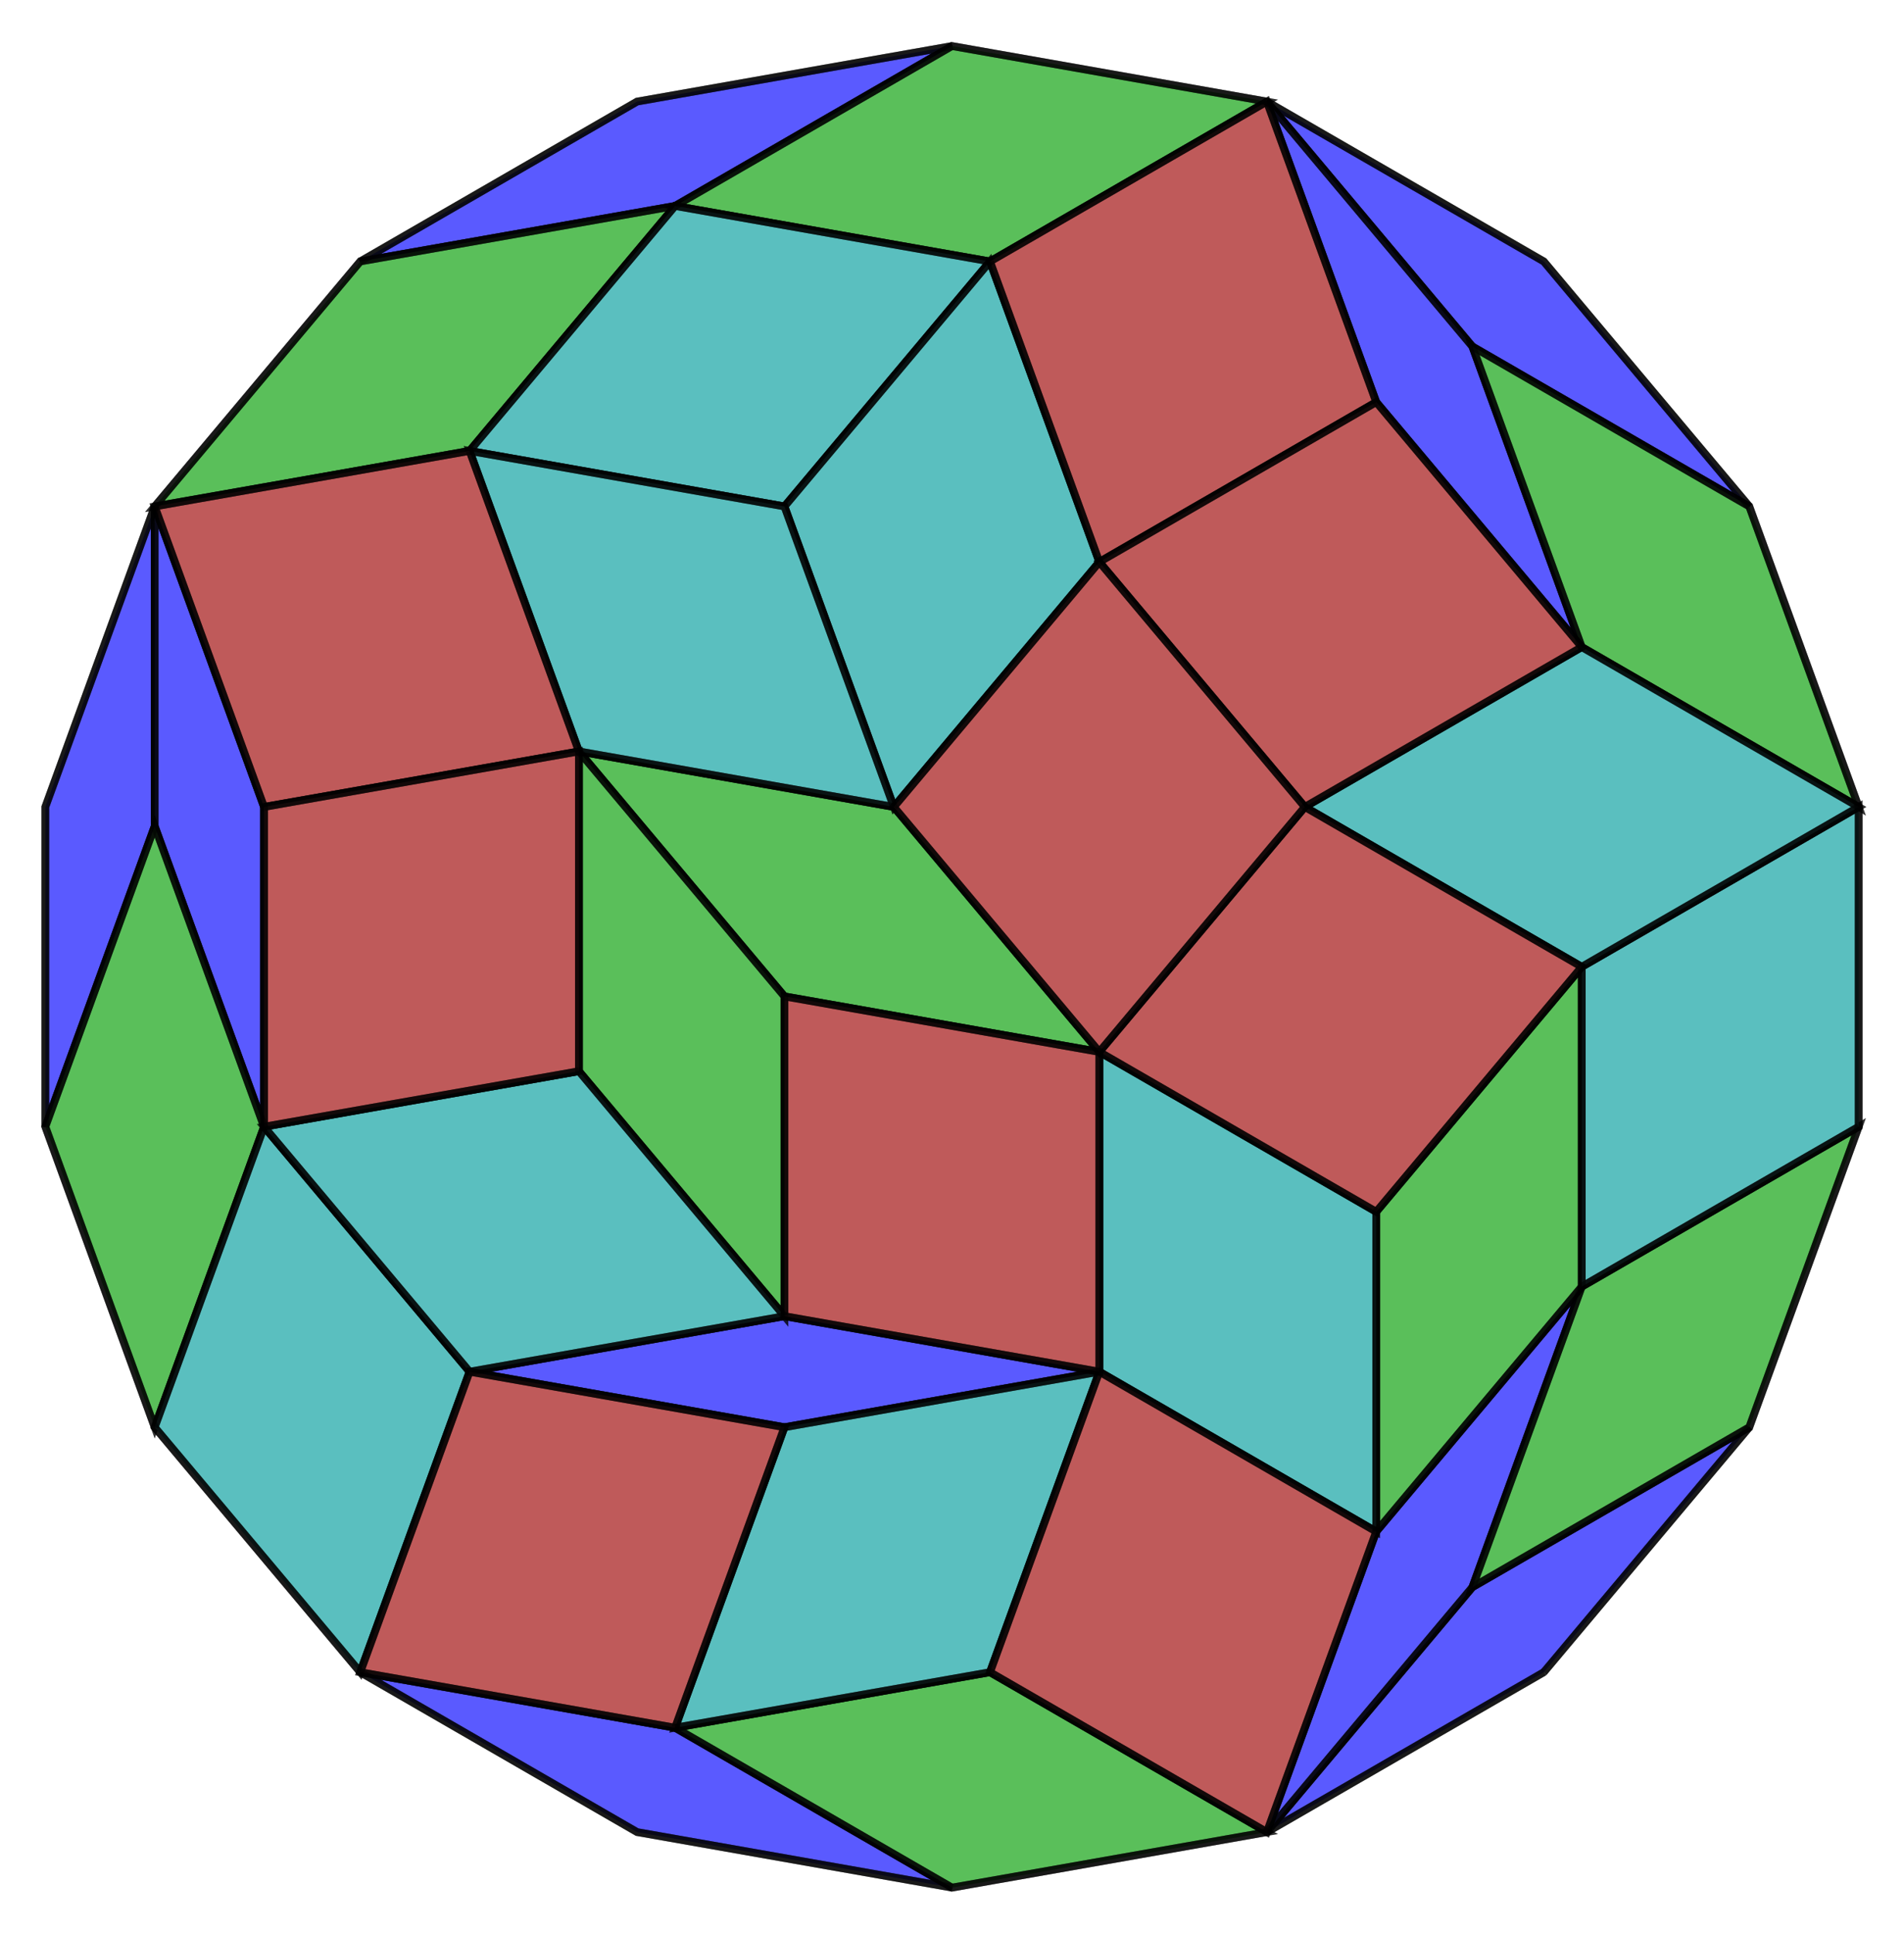 <?xml version="1.0" encoding="UTF-8" standalone="no"?>
<svg xmlns="http://www.w3.org/2000/svg" version="1.0" width="984.808" height="1000.0" id="C:\tom\18-gon-dissection-random.svg">
<!-- X Coordinate transform: fx(x)=(x+2.9774227)*165.37923-->
<!-- Y Coordinate transform: fy(y)=(3.0233543-y)*165.37923 -->
<!-- Flac geometry view -->
<g style="opacity:1.0;fill:#5a5aff;fill-opacity:1;stroke:#000000;stroke-width:4;stroke-opacity:0.80;">  <!-- areaindex 0 -->
<polygon points=" 904.797,738.095 798.493,864.783 655.271,947.473 761.574,820.785" />
<polygon points=" 655.271,947.473 711.834,792.067 818.137,665.379 761.574,820.785" />
<polygon points=" 186.314,135.217 329.537,52.527 492.404,23.809 349.181,106.499" />
<polygon points=" 655.271,52.527 798.493,135.217 904.797,261.905 761.574,179.215" />
<polygon points=" 655.271,52.527 761.574,179.215 818.137,334.621 711.834,207.933" />
<polygon points=" 23.448,582.69 23.448,417.31 80.011,261.905 80.011,427.284" />
<polygon points=" 80.011,261.905 136.574,417.31 136.574,582.69 80.011,427.284" />
<polygon points=" 492.404,976.19 329.537,947.473 186.314,864.783 349.181,893.501" />
<polygon points=" 568.611,709.377 405.744,738.095 242.878,709.377 405.744,680.66" />
</g>
<g style="opacity:1.0;fill:#5abf5a;fill-opacity:1;stroke:#000000;stroke-width:4;stroke-opacity:0.80;">  <!-- areaindex 1 -->
<polygon points=" 904.797,738.095 761.574,820.785 818.137,665.379 961.36,582.69" />
<polygon points=" 186.314,135.217 349.181,106.499 242.878,233.187 80.011,261.905" />
<polygon points=" 492.404,23.809 655.271,52.527 512.048,135.217 349.181,106.499" />
<polygon points=" 818.137,665.379 711.834,792.067 711.834,626.688 818.137,500" />
<polygon points=" 904.797,261.905 961.36,417.31 818.137,334.621 761.574,179.215" />
<polygon points=" 23.448,582.69 80.011,427.284 136.574,582.69 80.011,738.095" />
<polygon points=" 655.271,947.473 492.404,976.19 349.181,893.501 512.048,864.783" />
<polygon points=" 568.611,543.998 405.744,515.28 299.441,388.593 462.307,417.31" />
<polygon points=" 405.744,680.66 299.441,553.972 299.441,388.593 405.744,515.28" />
</g>
<g style="opacity:1.0;fill:#5abfbf;fill-opacity:1;stroke:#000000;stroke-width:4;stroke-opacity:0.80;">  <!-- areaindex 2 -->
<polygon points=" 961.36,582.69 818.137,665.379 818.137,500 961.36,417.31" />
<polygon points=" 349.181,106.499 512.048,135.217 405.744,261.905 242.878,233.187" />
<polygon points=" 349.181,893.501 405.744,738.095 568.611,709.377 512.048,864.783" />
<polygon points=" 186.314,864.783 80.011,738.095 136.574,582.69 242.878,709.377" />
<polygon points=" 711.834,792.067 568.611,709.377 568.611,543.998 711.834,626.688" />
<polygon points=" 961.36,417.31 818.137,500 674.915,417.31 818.137,334.621" />
<polygon points=" 512.048,135.217 568.611,290.623 462.307,417.31 405.744,261.905" />
<polygon points=" 136.574,582.69 299.441,553.972 405.744,680.66 242.878,709.377" />
<polygon points=" 242.878,233.187 405.744,261.905 462.307,417.31 299.441,388.593" />
</g>
<g style="opacity:1.0;fill:#bf5a5a;fill-opacity:1;stroke:#000000;stroke-width:4;stroke-opacity:0.80;">  <!-- areaindex 3 -->
<polygon points=" 655.271,947.473 512.048,864.783 568.611,709.377 711.834,792.067" />
<polygon points=" 186.314,864.783 242.878,709.377 405.744,738.095 349.181,893.501" />
<polygon points=" 655.271,52.527 711.834,207.933 568.611,290.623 512.048,135.217" />
<polygon points=" 80.011,261.905 242.878,233.187 299.441,388.593 136.574,417.31" />
<polygon points=" 818.137,334.621 674.915,417.31 568.611,290.623 711.834,207.933" />
<polygon points=" 818.137,500 711.834,626.688 568.611,543.998 674.915,417.31" />
<polygon points=" 136.574,582.69 136.574,417.31 299.441,388.593 299.441,553.972" />
<polygon points=" 568.611,709.377 405.744,680.66 405.744,515.28 568.611,543.998" />
<polygon points=" 568.611,290.623 674.915,417.31 568.611,543.998 462.307,417.31" />
</g>
<g style="stroke:#000000;stroke-width:4;stroke-opacity:0.50;fill-opacity:0.0">
<!-- Group: <Default>-->
<polyline points=" 655.271,947.473 492.404,976.19 329.537,947.473 186.314,864.783 80.011,738.095 23.448,582.69 23.448,417.31 80.011,261.905 186.314,135.217 329.537,52.527 492.404,23.809 655.271,52.527 798.493,135.217 904.797,261.905 961.36,417.31 961.36,582.69 904.797,738.095 761.574,820.785 655.271,947.473 798.493,864.783" />
<polyline points=" 904.797,738.095 798.493,864.783" />
<polyline points=" 655.271,52.527 512.048,135.217 349.181,106.499 186.314,135.217" />
<polyline points=" 492.404,23.809 349.181,106.499 242.878,233.187 80.011,261.905" />
<polyline points=" 961.36,582.69 818.137,665.379 711.834,792.067 655.271,947.473" />
<polyline points=" 512.048,135.217 568.611,290.623 674.915,417.31 818.137,500 818.137,665.379 761.574,820.785" />
<polyline points=" 961.36,417.31 818.137,334.621 761.574,179.215 655.271,52.527" />
<polyline points=" 761.574,179.215 904.797,261.905" />
<polyline points=" 80.011,261.905 80.011,427.284 23.448,582.69" />
<polyline points=" 492.404,976.19 349.181,893.501 186.314,864.783" />
<polyline points=" 349.181,893.501 512.048,864.783 655.271,947.473" />
<polyline points=" 80.011,738.095 136.574,582.69 136.574,417.31 80.011,261.905" />
<polyline points=" 80.011,427.284 136.574,582.69 242.878,709.377 405.744,738.095 568.611,709.377 711.834,792.067" />
<polyline points=" 512.048,864.783 568.611,709.377 568.611,543.998 462.307,417.31 405.744,261.905 242.878,233.187" />
<polyline points=" 961.36,417.31 818.137,500 711.834,626.688 711.834,792.067" />
<polyline points=" 818.137,334.621 711.834,207.933 655.271,52.527" />
<polyline points=" 405.744,738.095 349.181,893.501" />
<polyline points=" 462.307,417.31 568.611,290.623 711.834,207.933" />
<polyline points=" 568.611,709.377 405.744,680.66 242.878,709.377 186.314,864.783" />
<polyline points=" 711.834,626.688 568.611,543.998 405.744,515.28 299.441,388.593 242.878,233.187" />
<polyline points=" 462.307,417.31 299.441,388.593 136.574,417.31" />
<polyline points=" 405.744,261.905 512.048,135.217" />
<polyline points=" 568.611,543.998 674.915,417.31 818.137,334.621" />
<polyline points=" 405.744,515.28 405.744,680.66" />
<polyline points=" 299.441,388.593 299.441,553.972 405.744,680.66" />
<polyline points=" 299.441,553.972 136.574,582.69" />
</g>
</svg>
